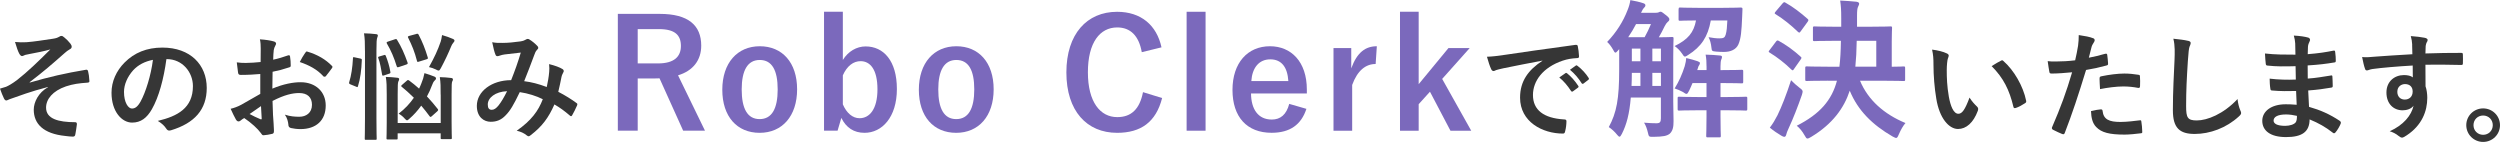 <?xml version="1.0" encoding="UTF-8"?>
<svg id="_レイヤー_2" data-name="レイヤー 2" xmlns="http://www.w3.org/2000/svg" viewBox="0 0 730.86 41.49">
  <defs>
    <style>
      .cls-1 {
        fill: #363636;
      }

      .cls-2 {
        fill: #7b69bc;
      }

      .cls-3 {
        isolation: isolate;
      }
    </style>
  </defs>
  <g id="_レイヤー_1-2" data-name="レイヤー 1">
    <g id="_そのお悩みRobo_Clerkで解決いたします_" data-name="そのお悩みRobo Clerkで解決いたします " class="cls-3">
      <g class="cls-3">
        <path class="cls-1" d="M13.97,25.44c-5.07,1.33-8.29,2.55-11.18,3.57-.24.1-.75.37-.99.37-.17,0-.51-.24-.68-.68-.34-.68-.71-1.63-1.12-2.79.75-.2,1.05-.31,1.77-.54.65-.27,1.77-.88,3.26-2.01,2.92-2.28,6.12-5.34,9.69-8.91-2.07.58-3.91.92-6.05,1.33-.51.1-.78.14-1.29.27-.31.1-.65.34-.95.34s-.58-.31-.82-.75c-.31-.54-.78-1.84-1.22-3.37,1.12.1,2.24.14,3.37.07,2.28-.17,4.76-.58,7.75-1.02.92-.14,1.33-.31,1.8-.58.24-.17.44-.24.65-.24.31,0,.51.17.92.51.51.41,1.16,1.05,1.67,1.7.27.34.41.65.41.95,0,.34-.2.58-.61.78-.51.31-.95.61-1.39,1.02-3.54,3.13-6.43,5.64-10.3,8.57l.07.1c5.61-1.63,10.27-2.72,16.39-3.74.44-.07.58.17.65.54.14.51.31,1.5.37,2.75.03.34-.17.44-.54.48-2.52.17-4.25.41-6.32,1.09-3.94,1.36-5.81,3.77-5.81,6.22,0,3.26,3.57,4.25,8.5,4.25.34,0,.54.17.51.61-.07.85-.34,2.24-.44,2.86-.07.54-.27.75-.75.75-.65,0-1.43-.1-2.24-.2-6.39-.65-9.18-3.57-9.18-7.68,0-2.18,1.36-5,4.15-6.56v-.07Z"/>
        <path class="cls-1" d="M48.65,17.28c-.78,5.78-2.21,11.08-4.25,14.65-1.46,2.55-3.23,3.91-5.78,3.91-2.99,0-6.02-3.2-6.02-8.74,0-3.26,1.39-6.39,3.84-8.84,2.86-2.86,6.46-4.35,11.05-4.35,8.16,0,12.95,5.03,12.95,11.8,0,6.32-3.57,10.3-10.47,12.38-.71.2-1.02.07-1.46-.61-.37-.58-1.09-1.36-2.38-2.14,5.75-1.36,10.27-3.74,10.27-10.17,0-4.04-3.06-7.89-7.62-7.89h-.14ZM38.9,20.58c-1.63,1.84-2.65,4.11-2.65,6.29,0,3.13,1.26,4.86,2.31,4.86.88,0,1.63-.44,2.55-2.07,1.5-2.75,3.03-7.65,3.6-12.17-2.38.48-4.28,1.43-5.81,3.09Z"/>
        <path class="cls-1" d="M76.12,21.63c-1.7.14-3.43.27-5.71.27-.58,0-.75-.2-.82-.71-.1-.65-.24-1.77-.37-2.96.88.14,1.77.17,2.65.17,1.43,0,2.89-.14,4.32-.27,0-1.12.03-2.41.03-3.88,0-.88-.03-1.87-.24-2.75,1.7.1,3.13.34,4.05.61.41.1.68.34.68.65,0,.14-.07.31-.2.54-.24.44-.41.88-.48,1.33-.1.88-.14,1.73-.17,2.82,1.5-.31,2.89-.75,4.35-1.26.31-.1.54-.03.58.31.14.85.2,1.77.2,2.65,0,.34-.1.44-.44.54-2.24.71-2.82.88-4.86,1.29-.03,1.63-.03,3.3-.07,4.93,3.2-1.36,6.19-1.9,8.36-1.87,4.22.03,7.24,2.72,7.24,6.8,0,4.35-2.79,6.9-7.38,6.9-.99,0-2.07-.14-2.79-.31-.54-.14-.75-.48-.75-1.02-.07-.75-.31-1.9-1.02-2.89,1.63.54,2.99.61,4.25.61,1.9,0,3.67-1.09,3.67-3.5,0-2.21-1.36-3.43-3.74-3.43-1.94,0-4.28.51-7.79,2.31.03,1.43.07,2.58.14,4.08.1,1.5.27,3.64.27,4.42,0,.48.07.99-.51,1.12-.75.2-1.84.37-2.52.41-.37.03-.51-.24-.82-.68-.92-1.26-2.69-2.89-4.83-4.35-.37.2-.78.48-1.09.75-.17.17-.41.24-.58.24-.27,0-.54-.2-.75-.54-.37-.61-1.05-2.04-1.56-3.16.88-.2,2.01-.58,3.13-1.19,1.46-.82,3.06-1.73,5.54-3.16v-5.81ZM72.96,33.33c.95.51,2.11,1.09,3.2,1.53.27.07.37.03.34-.27-.07-.88-.14-2.45-.2-3.57-.95.65-2.11,1.43-3.33,2.31ZM89.21,15.48c.24-.37.34-.48.58-.41,3.13.92,5.44,2.35,7.21,4.15.14.14.2.24.2.34s-.07.2-.14.34c-.44.68-1.33,1.73-1.84,2.41-.1.14-.58.17-.68,0-1.8-2.01-4.18-3.26-6.9-4.18.44-.92.99-1.8,1.56-2.65Z"/>
        <path class="cls-1" d="M105.33,17.11c.41.1.48.17.44.54-.1,2.79-.44,5.44-1.12,7.55-.1.34-.17.31-.54.14l-1.67-.68c-.41-.17-.44-.34-.34-.68.58-1.84.95-4.25,1.09-6.97,0-.34.07-.34.54-.24l1.6.34ZM106.69,14.87c0-2.41-.03-3.5-.27-5.13,1.29.03,2.38.1,3.5.24.34.03.54.17.54.34,0,.24-.07.44-.17.68-.17.44-.24,1.29-.24,3.77v19.75c0,3.84.07,5.78.07,5.95,0,.37-.03.41-.37.41h-2.75c-.34,0-.37-.03-.37-.41,0-.17.07-2.11.07-5.92V14.87ZM112.2,16.12c.34-.1.44-.1.58.2.54,1.33,1.05,2.96,1.33,4.62.07.37.07.48-.37.61l-1.43.48c-.44.14-.54.14-.61-.24-.27-1.56-.58-3.43-1.09-4.76-.14-.34-.1-.41.34-.54l1.26-.37ZM128.82,27.65c0-2.38,0-3.43-.24-5.1,1.26.03,2.14.1,3.3.24.34.03.54.2.54.41,0,.24-.1.41-.2.58-.17.37-.2,1.02-.2,3.84v8.02c0,2.96.07,4.45.07,4.66,0,.34-.03.37-.41.37h-2.48c-.34,0-.37-.03-.37-.37v-1.33h-12.58v1.43c0,.34-.03.37-.37.37h-2.48c-.37,0-.41-.03-.41-.37,0-.2.07-1.63.07-4.59v-8.19c0-2.52-.03-3.57-.27-5.13,1.29.03,2.21.1,3.37.24.34.03.54.2.54.37,0,.27-.14.51-.24.71-.17.41-.2,1.12-.2,3.74v8.4h12.58v-8.29ZM115.43,11.5c.37-.14.48-.14.68.2,1.22,1.97,2.11,3.98,3.03,6.56.1.37.07.44-.37.61l-2.11.71c-.44.14-.54.14-.68-.2-.78-2.55-1.7-4.66-2.86-6.63-.17-.31-.14-.44.27-.58l2.04-.68ZM126.27,33.94c-.17.17-.31.24-.41.24s-.17-.07-.27-.2c-.78-1.05-1.6-2.11-2.45-3.09-1.02,1.43-2.21,2.75-3.4,3.77-.34.31-.54.51-.75.51s-.37-.2-.75-.58c-.54-.61-1.09-1.02-1.7-1.36,1.9-1.46,3.33-3.03,4.45-4.66-1.16-1.16-2.35-2.21-3.5-3.16-.27-.2-.31-.31.1-.65l1.33-1.16c.27-.27.41-.24.68-.07,1.02.75,1.97,1.53,2.92,2.38.24-.48.44-.99.65-1.5.41-.95.71-1.94.92-3.03.92.27,2.18.71,2.86.99.37.14.51.34.51.58,0,.2-.17.44-.44.65-.31.31-.51.75-.78,1.46-.37,1.02-.85,2.07-1.43,3.13,1.12,1.19,2.18,2.41,3.13,3.64.2.27.24.37-.1.71l-1.56,1.39ZM121.65,9.94c.41-.14.58-.1.75.24,1.09,2.07,1.9,4.11,2.65,6.6.1.34.07.41-.44.58l-2.11.65c-.44.14-.51.17-.61-.24-.68-2.62-1.43-4.45-2.55-6.7-.17-.34-.14-.44.31-.58l2.01-.54ZM128.82,12.22c.14-.48.31-1.12.41-1.97,1.16.34,2.28.71,3.26,1.16.24.14.37.24.37.48s-.2.44-.37.65c-.24.24-.44.68-.58.99-.82,2.01-1.84,4.18-3.03,6.39-.27.51-.44.71-.68.71-.2,0-.44-.14-.82-.34-.65-.31-1.26-.51-1.97-.68,1.63-2.92,2.55-4.93,3.4-7.38Z"/>
        <path class="cls-1" d="M160.55,21.05c.07-.75.07-1.39-.03-2.31,1.77.44,3.13.95,3.94,1.46.31.17.48.61.24.92-.2.44-.44.82-.54,1.33-.27,1.43-.61,2.92-.95,4.39,1.94.99,4.05,2.31,5.3,3.26.34.2.31.37.2.71-.34.82-1.05,2.24-1.46,2.92-.1.17-.2.24-.31.24-.14,0-.27-.1-.41-.24-1.5-1.29-2.86-2.28-4.45-3.2-1.73,3.91-3.57,6.39-6.87,8.94-.31.24-.48.37-.68.37-.14,0-.27-.07-.51-.24-.92-.75-1.77-1.09-2.96-1.39,4.25-2.96,6.32-5.78,7.62-9.21-1.87-.95-4.28-1.7-6.73-2.07-1.8,3.74-2.79,5.44-4.15,6.8-1.26,1.33-2.62,1.87-4.35,1.87-1.97,0-4.05-1.36-4.05-4.66,0-4.22,4.35-7.51,10.03-7.51,1.12-2.82,1.97-5.2,2.82-8.06-1.87.2-3.57.41-4.69.54-.48.07-.99.17-1.53.37-.17.07-.41.14-.61.14-.27,0-.44-.14-.54-.37-.31-.68-.65-2.01-.99-3.71,1.02.2,1.97.24,2.99.2,1.63,0,3.33-.17,5.27-.44.85-.14,1.22-.31,1.67-.58.14-.1.31-.14.44-.14.17,0,.34.03.48.14.85.51,1.67,1.19,2.31,1.87.2.2.31.37.31.58s-.14.37-.34.58c-.51.48-.65,1.12-.92,1.77-.88,2.31-1.84,4.96-2.86,7.41,2.14.27,4.15.78,6.6,1.7.34-1.56.58-2.86.71-4.39ZM142.6,30.54c0,1.09.37,1.56,1.19,1.56.65,0,1.29-.44,1.97-1.29.78-.99,1.6-2.35,2.48-4.15-3.47.14-5.64,1.94-5.64,3.88Z"/>
      </g>
      <g class="cls-3">
        <path class="cls-2" d="M192.9,4.06c8.32,0,12.1,3.34,12.1,9.29,0,4.22-2.38,7.35-6.78,8.67l7.88,16.19h-6.38l-6.91-15.31c-.48,0-.97.04-1.54.04h-4.84v15.27h-5.81V4.06h12.28ZM186.43,18.54h5.94c4.66,0,6.69-1.94,6.69-5.1s-1.72-4.93-6.42-4.93h-6.21v10.03Z"/>
        <path class="cls-2" d="M233.03,26.11c0,7.83-4.36,12.72-10.96,12.72s-10.91-4.75-10.91-12.59,4.4-12.72,10.96-12.72,10.91,4.75,10.91,12.59ZM216.83,26.15c0,5.59,1.67,8.67,5.24,8.67s5.28-3.04,5.28-8.67-1.67-8.62-5.24-8.62-5.28,3.08-5.28,8.62Z"/>
        <path class="cls-2" d="M246.4,17.53c1.54-2.51,4.05-3.96,6.65-3.96,5.24,0,9.15,4.18,9.15,12.45s-4.36,12.81-9.46,12.81c-3.12,0-5.37-1.5-6.78-4.36l-1.1,3.74h-3.96V3.44h5.5v14.08ZM246.4,30.51c1.1,2.55,2.86,4.05,4.88,4.05,2.9,0,5.24-2.6,5.24-8.45s-2.16-8.23-4.93-8.23c-2.07,0-3.96,1.36-5.19,4.14v8.49Z"/>
        <path class="cls-2" d="M290.49,26.11c0,7.83-4.36,12.72-10.96,12.72s-10.91-4.75-10.91-12.59,4.4-12.72,10.96-12.72,10.91,4.75,10.91,12.59ZM274.3,26.15c0,5.59,1.67,8.67,5.24,8.67s5.28-3.04,5.28-8.67-1.67-8.62-5.24-8.62-5.28,3.08-5.28,8.62Z"/>
        <path class="cls-2" d="M333.79,15.24c-.84-4.75-3.3-7.22-7.17-7.22-5.06,0-8.58,4.4-8.58,13.11s3.61,13.11,8.58,13.11c4.09,0,6.56-2.33,7.53-7.3l5.59,1.72c-1.8,7.04-6.21,10.17-13.16,10.17-8.85,0-14.83-6.38-14.83-17.65s6.03-17.73,14.83-17.73c7,0,11.57,3.92,12.98,10.39l-5.76,1.41Z"/>
        <path class="cls-2" d="M352.44,38.21h-5.54V3.44h5.54v34.76Z"/>
        <path class="cls-2" d="M365.73,27.34c.04,4.58,2.07,7.61,6.07,7.61,2.51,0,4.27-1.41,5.1-4.58l5.02,1.45c-1.5,4.62-4.8,7-10.17,7-7.22,0-11.44-4.62-11.44-12.54s4.44-12.76,10.96-12.76c6.16,0,10.78,4.49,10.78,12.67v1.14h-16.33ZM376.64,23.69c-.26-4.05-1.98-6.34-5.28-6.34s-5.28,2.46-5.54,6.34h10.83Z"/>
        <path class="cls-2" d="M402.16,18.71c-2.9,0-5.32,1.89-6.86,6.12v13.38h-5.46V14.05h5.19v5.94c1.72-4.75,4.22-6.47,7.48-6.47l-.35,5.19Z"/>
        <path class="cls-2" d="M421.61,23.07l8.49,15.14h-6.07l-5.99-11.4-3.3,3.65v7.75h-5.46V3.44h5.46v21.17l8.71-10.56h6.21l-8.05,9.02Z"/>
      </g>
      <g class="cls-3">
        <path class="cls-1" d="M450.92,17.72c-4.15.78-7.79,1.5-11.42,2.24-1.29.31-1.63.37-2.14.54-.24.1-.48.27-.75.27-.24,0-.51-.2-.65-.51-.44-.92-.82-2.11-1.26-3.67,1.73-.07,2.75-.2,5.41-.58,4.18-.61,11.66-1.73,20.43-2.89.51-.07.68.14.71.37.17.78.34,2.04.37,2.99,0,.41-.2.51-.65.51-1.6.1-2.69.27-4.15.75-5.78,1.97-8.67,5.95-8.67,10.03,0,4.39,3.13,6.77,9.04,7.14.54,0,.75.14.75.51,0,.88-.14,2.07-.37,2.92-.1.51-.24.71-.65.71-5.98,0-12.54-3.43-12.54-10.5,0-4.83,2.41-8.09,6.53-10.78v-.07ZM457.65,21.39c.17-.14.31-.1.51.07,1.05.82,2.28,2.18,3.23,3.64.14.2.14.37-.1.54l-1.43,1.05c-.24.17-.41.14-.58-.1-1.02-1.56-2.11-2.86-3.43-3.94l1.8-1.26ZM460.67,19.18c.2-.14.31-.1.51.07,1.26.95,2.48,2.31,3.23,3.5.14.2.17.41-.1.61l-1.36,1.05c-.27.2-.44.1-.58-.1-.92-1.46-2.01-2.75-3.4-3.91l1.7-1.22Z"/>
      </g>
      <g class="cls-3">
        <path class="cls-2" d="M489.16,29.53c0,1.98.09,4.14.09,5.9,0,1.63-.18,2.77-1.1,3.65-.84.66-1.89.88-4.75.92-1.36,0-1.36.04-1.67-1.32-.26-1.06-.57-1.98-1.1-2.82,1.54.13,2.73.18,3.78.18.79-.04,1.14-.35,1.14-1.41v-6.12h-8.8c-.4,4.84-1.23,7.88-2.6,10.61-.31.57-.48.84-.7.84-.18,0-.35-.18-.62-.48-.88-1.1-1.72-1.8-2.51-2.33,2.29-4.22,3.04-8.23,3.04-16.85v-5.94l-.35.4c-.35.4-.57.62-.75.62-.22,0-.4-.31-.7-.88-.57-1.01-1.14-1.72-1.72-2.24,2.68-2.77,4.71-6.03,5.94-9.24.44-1.06.7-1.98.84-2.99,1.28.22,2.82.57,3.7.88.48.13.7.35.7.62,0,.31-.13.48-.35.7-.31.31-.57.7-.92,1.5h4.31c.4,0,.62-.04.84-.13.18-.09.31-.18.57-.18.22,0,.48.13,1.45.92.92.7,1.1,1.01,1.1,1.28,0,.31-.09.48-.48.79-.26.22-.57.62-.88,1.23-.57,1.19-1.14,2.29-1.72,3.26,2.6,0,3.52-.09,3.78-.09.48,0,.53.04.53.48,0,.26-.09,1.89-.09,5.1v13.16ZM480.8,10.87c.7-1.28,1.28-2.42,1.85-3.83h-4.36c-.66,1.28-1.45,2.6-2.29,3.83h4.8ZM479.57,25.13v-3.83h-2.51c0,1.36-.04,2.68-.09,3.83h2.6ZM479.57,17.91v-3.7h-2.51v3.7h2.51ZM483.05,14.21v3.7h2.51v-3.7h-2.51ZM485.56,25.13v-3.83h-2.51v3.83h2.51ZM498.89,19.36c0-1.23-.04-2.16-.26-3.39,1.45.04,2.99.13,4.22.26.4.04.57.18.57.44s-.13.53-.22.75c-.13.35-.22.88-.22,1.94v1.14c4.36,0,5.9-.09,6.16-.09.44,0,.48.04.48.48v2.95c0,.48-.04.53-.48.53-.26,0-1.8-.09-6.16-.09v4.09h1.98c3.83,0,5.11-.09,5.37-.09.44,0,.48.04.48.48v3.04c0,.48-.04.53-.48.53-.26,0-1.54-.09-5.37-.09h-1.98v1.76c0,3.65.09,5.46.09,5.68,0,.44-.04.48-.48.48h-3.26c-.48,0-.53-.04-.53-.48,0-.26.09-2.02.09-5.68v-1.76h-2.55c-3.83,0-5.15.09-5.41.09-.44,0-.48-.04-.48-.53v-3.04c0-.44.04-.48.48-.48.26,0,1.58.09,5.41.09h2.55v-4.09h-4.09c-.31.79-.66,1.5-.97,2.2-.35.66-.53.97-.79.97-.22,0-.53-.18-1.01-.53-.7-.4-1.63-.79-2.46-1.06,1.28-2.07,2.2-4.14,2.95-6.51.26-1.01.4-1.63.44-2.38,1.36.31,2.24.57,3.3.92.48.18.7.31.7.53,0,.26-.04.35-.13.48-.26.35-.35.57-.57,1.36l-.09.22h2.73v-1.14ZM490.75,2.68c0-.44.04-.48.48-.48.26,0,1.45.09,5.1.09h7.44c3.61,0,4.84-.09,5.1-.09.44,0,.57.13.53.53l-.09,2.2c-.18,4.22-.35,6.34-1.1,8.05-.66,1.5-2.29,2.2-4.14,2.2-.75,0-1.36,0-2.33-.09-1.19-.13-1.32-.13-1.41-1.14-.13-1.23-.4-2.24-.84-3.08,1.19.22,2.2.35,3.12.35,1.28,0,1.63-.22,1.89-1.1.31-1.01.4-2.33.48-4.14h-4.84c-.84,4.8-2.82,7.7-6.6,10.08-.48.31-.75.48-.97.48-.26,0-.44-.26-.84-.88-.62-.92-1.41-1.67-2.16-2.2,3.87-1.89,5.59-3.92,6.25-7.48-3.26,0-4.4.09-4.62.09-.44,0-.48-.04-.48-.48v-2.91Z"/>
        <path class="cls-2" d="M519.17,12.19c.35-.44.48-.44.88-.22,2.16,1.19,4.36,2.77,6.34,4.58.18.18.26.26.26.35,0,.13-.09.26-.26.53l-1.98,2.82c-.13.22-.22.31-.35.31-.09,0-.22-.09-.4-.26-1.89-1.85-4.09-3.56-6.25-4.88-.22-.13-.35-.22-.35-.31,0-.13.13-.31.31-.53l1.8-2.38ZM519.61,33.75c1.23-2.51,2.6-5.99,4-10.3.66.7,1.54,1.5,2.46,2.2.7.53.92.75.92,1.14,0,.22-.09.48-.22.97-1.23,3.52-2.55,6.91-3.92,9.86-.35.75-.57,1.32-.66,1.76-.09.35-.26.62-.53.62-.31,0-.62-.18-.92-.35-1.1-.66-2.11-1.32-3.34-2.33.92-1.23,1.45-2.11,2.2-3.56ZM521.15.97c.35-.4.48-.4.84-.18,2.2,1.23,4.49,2.99,6.42,4.71.18.13.26.26.26.4s-.09.26-.26.53l-2.02,2.77c-.31.44-.4.4-.75.13-1.94-1.89-4.4-3.87-6.51-5.15-.22-.13-.31-.22-.31-.31,0-.13.09-.26.31-.53l2.02-2.38ZM534.35,23.59c-4.36,0-5.85.09-6.12.09-.44,0-.48-.04-.48-.48v-3.26c0-.48.04-.53.48-.53.26,0,1.76.09,6.12.09h3.39c.26-2.11.4-4.58.44-7.57h-2.02c-4.05,0-5.46.09-5.68.09-.44,0-.48-.04-.48-.48v-3.34c0-.44.04-.48.48-.48.22,0,1.63.09,5.68.09h2.11v-2.55c0-2.46-.09-3.56-.31-5.1,1.54.09,3.3.18,4.8.35.44.09.75.26.75.53,0,.31-.13.53-.31.92-.22.44-.31,1.14-.31,2.64v3.21h4c4.09,0,5.5-.09,5.76-.09.44,0,.48.04.48.48,0,.26-.09,1.36-.09,3.87v7.44c2.29,0,3.21-.09,3.43-.09.44,0,.48.04.48.53v3.26c0,.44-.04.48-.48.48-.26,0-1.76-.09-6.07-.09h-6.64c2.38,5.68,7.04,9.77,13.29,12.37-.7.79-1.36,1.98-1.94,3.3-.31.75-.48,1.06-.79,1.06-.22,0-.53-.18-1.06-.44-5.85-3.39-10.12-7.57-12.5-13.38-1.67,5.1-5.06,9.77-11.27,13.51-.53.31-.84.48-1.1.48-.31,0-.48-.31-.88-1.01-.62-1.1-1.41-2.07-2.24-2.73,6.78-3.43,10.25-7.48,11.75-13.16h-2.68ZM548.52,19.49v-7.57h-5.72c-.04,2.95-.18,5.41-.4,7.57h6.12Z"/>
      </g>
      <g class="cls-3">
        <path class="cls-1" d="M569.16,15.62c.31.14.54.37.54.61,0,.2-.1.54-.27.95-.14.41-.31,1.87-.31,3.33,0,2.18.07,4.62.61,7.75.48,2.69,1.36,5,2.79,5,1.09,0,1.94-1.19,3.26-4.73.75,1.19,1.5,1.97,2.18,2.62.41.37.41.78.24,1.26-1.29,3.47-3.4,5.3-5.78,5.3-2.65,0-5.44-3.13-6.36-8.87-.54-3.23-.82-6.77-.82-9.89,0-1.87-.07-2.89-.41-4.45,1.63.2,3.3.61,4.32,1.12ZM584.93,17.76c.14-.07.27-.14.37-.14.14,0,.24.07.37.2,3.09,2.69,5.81,7.38,6.66,11.63.1.44-.1.58-.37.75-.88.58-1.73,1.05-2.65,1.36-.41.14-.65.03-.71-.37-1.16-4.86-2.89-8.4-6.36-11.86,1.29-.82,2.14-1.29,2.69-1.56Z"/>
        <path class="cls-1" d="M615.5,15.72c.37-.1.51.07.54.34.1.75.2,1.73.24,2.45.03.44-.07.54-.51.65-2.11.58-3.84.95-5.92,1.29-2.31,7.55-4.04,12.75-6.22,18.39-.17.48-.37.44-.75.34-.34-.14-2.01-.85-2.72-1.26-.27-.17-.37-.44-.27-.68,2.58-5.95,4.22-10.44,5.88-16.11-1.97.2-4.35.37-5.95.37-.51,0-.65-.1-.71-.54-.14-.71-.31-1.87-.48-3.09.71.1,1.12.1,2.52.1,1.7,0,3.54-.1,5.51-.34.34-1.36.61-2.86.85-4.25.14-1.02.2-2.04.2-3.13,1.8.27,3.2.51,4.28.95.27.1.37.34.37.54,0,.14,0,.31-.17.54-.27.48-.54.82-.71,1.36-.34,1.22-.58,2.38-.82,3.23,1.33-.24,3.16-.68,4.83-1.16ZM614.17,31.97c.34,0,.48.14.51.48.27,2.48,1.94,3.2,5.2,3.2,1.9,0,4.35-.31,5.71-.48.27-.03.37.03.41.31.14.88.27,2.04.27,2.96.03.41,0,.51-.54.54-1.16.17-3.37.37-4.62.37-4.45,0-6.76-.61-8.29-2.21-1.09-1.09-1.46-2.69-1.53-4.66,1.05-.27,2.45-.51,2.89-.51ZM613.8,22.96c0-.48.1-.58.61-.68,2.14-.44,4.66-.78,6.63-.78,1.33,0,2.79.14,3.98.34.48.07.58.1.58.51.07.85.07,1.8.03,2.72,0,.58-.17.71-.65.61-1.19-.24-2.75-.41-4.22-.41-2.04,0-4.62.34-6.83.78-.07-1.19-.14-2.41-.14-3.09Z"/>
        <path class="cls-1" d="M639.61,11.91c.58.14.82.31.82.65,0,.37-.2.78-.34,1.12-.17.48-.31,1.53-.48,4.15-.34,5.24-.51,8.7-.51,13.16,0,3.43.41,4.22,3.13,4.22,3.03,0,7.75-1.84,11.9-6.25.14,1.29.44,2.41.78,3.23.17.37.27.61.27.82,0,.31-.14.58-.68,1.05-3.67,3.37-8.47,5.1-12.88,5.1s-6.39-1.73-6.39-6.93c0-5.71.31-10.61.48-14.69.07-2.01.17-4.18-.34-6.22,1.56.17,3.2.34,4.25.61Z"/>
        <path class="cls-1" d="M671.26,26.6c-2.35.07-4.66.07-7-.14-.37,0-.51-.14-.54-.58-.14-.75-.2-2.11-.2-2.89,2.52.31,5.1.37,7.65.27-.03-1.29-.03-2.62-.07-3.91-3.26.1-5.71.1-8.13-.17-.37,0-.54-.14-.58-.48-.1-.85-.17-1.67-.24-3.06,2.96.34,5.92.34,8.91.34,0-1.26-.03-2.14-.07-3.3-.07-.78-.14-1.39-.41-2.28,1.8.1,3.26.31,4.28.61.41.14.61.61.37,1.02-.24.48-.48,1.05-.51,1.63-.03.68-.03,1.16-.07,2.18,3.16-.24,5.44-.61,7.45-1.02.41-.1.54,0,.58.41.14.95.17,1.87.17,2.48,0,.44-.1.51-.37.54-2.41.41-4.59.68-7.85.88,0,1.36.03,2.62.03,3.84,2.58-.17,4.22-.51,6.66-.88.41-.1.51-.03.54.27.03.65.1,1.77.1,2.79,0,.34-.14.44-.51.48-2.24.37-3.81.61-6.66.82.07,1.56.14,3.23.24,4.79,3.26.92,6.05,2.14,9.01,4.11.34.31.34.41.24.82-.24.65-.95,1.9-1.5,2.52-.14.2-.27.27-.44.27-.1,0-.24-.03-.37-.17-2.07-1.63-4.18-2.82-6.77-3.88-.03,3.67-2.24,5.17-6.9,5.17s-6.94-1.94-6.94-4.76,2.69-4.83,6.8-4.83c.85,0,1.67,0,3.26.14-.07-1.5-.14-2.89-.17-4.04ZM668.34,33.46c-2.48,0-3.67.71-3.67,1.8,0,.88,1.02,1.53,3.37,1.53,1.36,0,2.62-.41,3.09-1.02.27-.37.37-.95.37-1.9-.99-.24-2.21-.41-3.16-.41Z"/>
        <path class="cls-1" d="M705.19,13.03c-.07-.99-.14-1.46-.41-2.48,1.53.1,3.16.31,3.98.48.58.1.95.34.95.65,0,.27-.1.44-.31.78-.1.2-.2.54-.27.99-.03.44-.03.88-.07,2.18,3.67-.14,7.17-.17,10.44-.17.41,0,.48.07.51.51.03.85.03,1.73,0,2.58,0,.37-.17.48-.58.44-3.54-.1-6.83-.1-10.37-.07,0,2.07,0,4.25.03,6.32.34.92.51,2.24.51,3.37,0,3.94-1.6,8.06-6.05,10.98-.58.37-1.02.65-1.33.65s-.68-.24-1.02-.51c-.78-.65-1.7-1.09-2.58-1.36,3.98-1.77,6.36-4.62,6.97-7.48-.68.99-2.07,1.36-3.2,1.36-2.69,0-4.73-1.94-4.73-5.2s2.38-5.1,5.13-5.1c1.02,0,2.04.2,2.58.68,0-1.19-.03-2.35-.03-3.47-4.28.24-9.08.65-11.76,1.02-.75.1-1.29.41-1.6.41-.34,0-.48-.14-.58-.48-.27-.68-.58-2.04-.85-3.43,1.26.14,2.35,0,4.15-.14,2.07-.17,6.46-.44,10.54-.68-.03-1.05-.03-1.9-.07-2.82ZM700.84,26.8c0,1.5.95,2.31,2.18,2.31s2.31-.78,2.31-2.35c0-1.39-.88-2.18-2.24-2.18-1.05,0-2.24.71-2.24,2.21Z"/>
        <path class="cls-1" d="M730.86,36.59c0,2.72-2.21,4.9-4.93,4.9s-4.93-2.18-4.93-4.9,2.21-4.9,4.93-4.9,4.93,2.18,4.93,4.9ZM723.11,36.59c0,1.6,1.22,2.82,2.82,2.82s2.82-1.22,2.82-2.82-1.22-2.82-2.82-2.82-2.82,1.22-2.82,2.82Z"/>
      </g>
    </g>
  </g>
</svg>